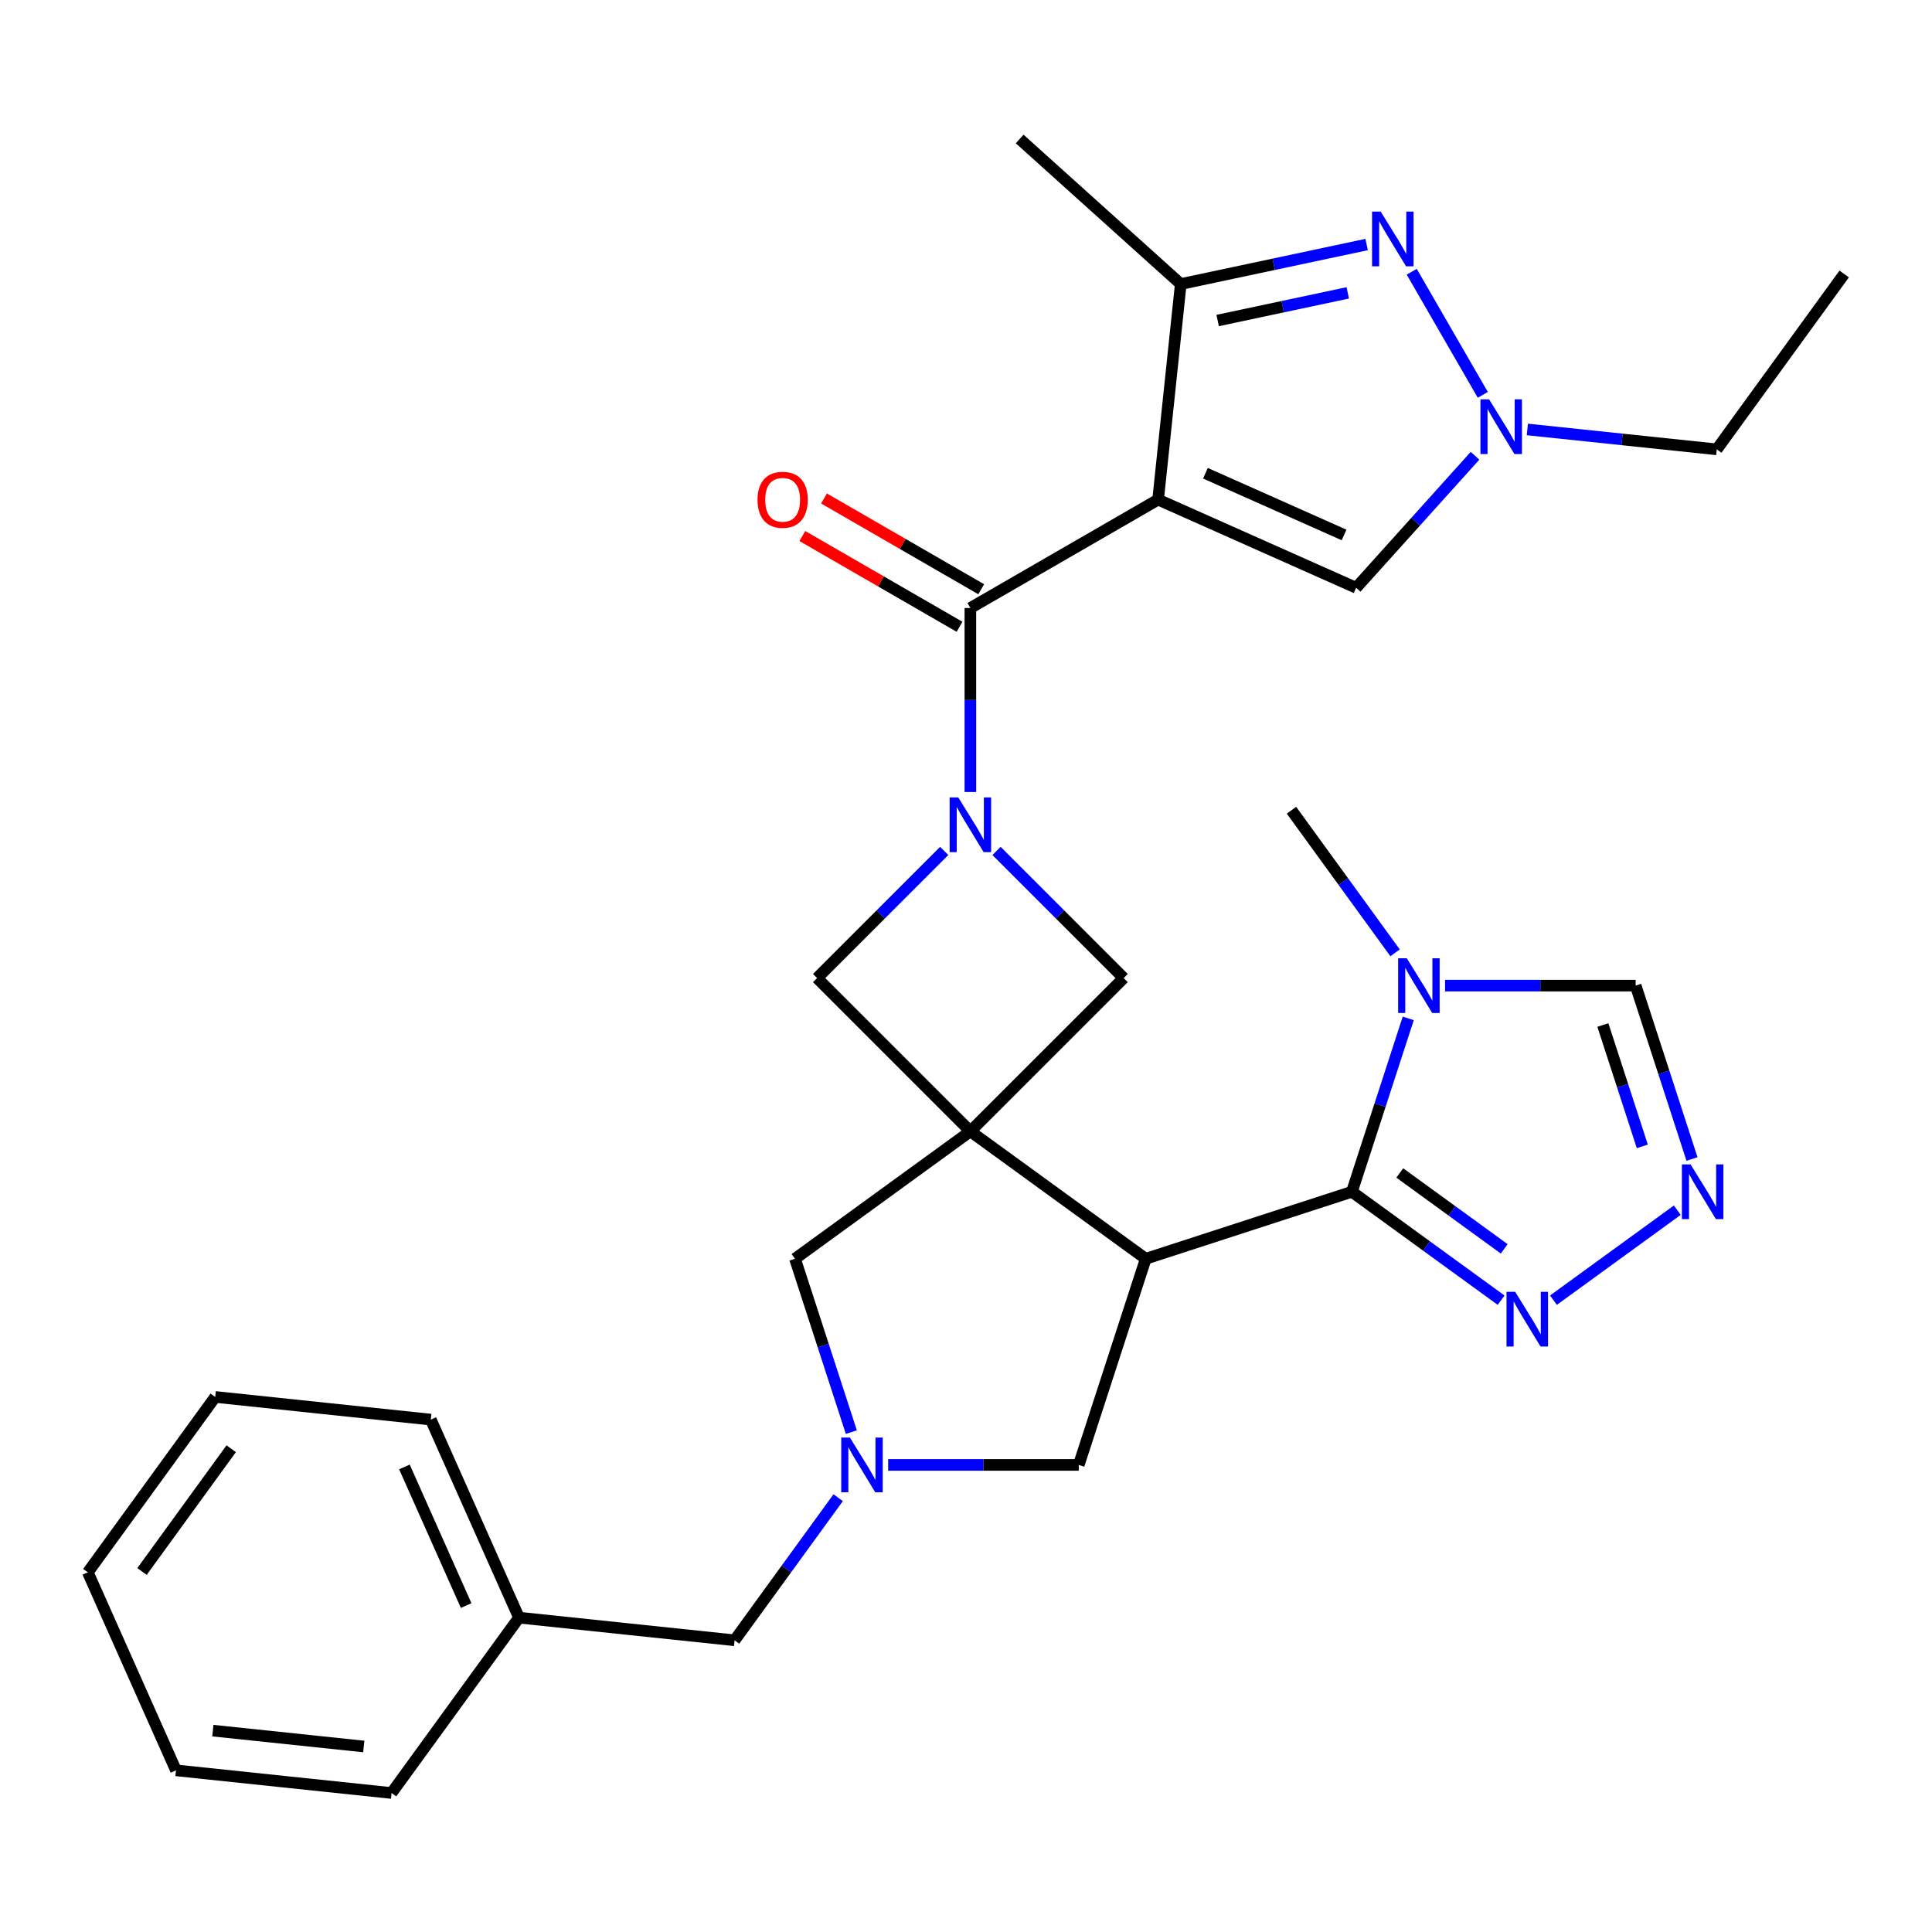 <?xml version='1.0' encoding='iso-8859-1'?>
<svg version='1.1' baseProfile='full'
              xmlns='http://www.w3.org/2000/svg'
                      xmlns:rdkit='http://www.rdkit.org/xml'
                      xmlns:xlink='http://www.w3.org/1999/xlink'
                  xml:space='preserve'
width='1000px' height='1000px' viewBox='0 0 1000 1000'>
<!-- END OF HEADER -->
<rect style='opacity:1.0;fill:#FFFFFF;stroke:none' width='1000' height='1000' x='0' y='0'> </rect>
<path class='bond-1' d='M 502.263,585.582 L 593.036,651.532' style='fill:none;fill-rule:evenodd;stroke:#000000;stroke-width:6px;stroke-linecap:butt;stroke-linejoin:miter;stroke-opacity:1' />
<path class='bond-12' d='M 502.263,585.582 L 581.601,506.244' style='fill:none;fill-rule:evenodd;stroke:#000000;stroke-width:6px;stroke-linecap:butt;stroke-linejoin:miter;stroke-opacity:1' />
<path class='bond-13' d='M 502.263,585.582 L 422.925,506.244' style='fill:none;fill-rule:evenodd;stroke:#000000;stroke-width:6px;stroke-linecap:butt;stroke-linejoin:miter;stroke-opacity:1' />
<path class='bond-15' d='M 502.263,585.582 L 411.491,651.532' style='fill:none;fill-rule:evenodd;stroke:#000000;stroke-width:6px;stroke-linecap:butt;stroke-linejoin:miter;stroke-opacity:1' />
<path class='bond-0' d='M 599.432,258.605 L 502.263,314.706' style='fill:none;fill-rule:evenodd;stroke:#000000;stroke-width:6px;stroke-linecap:butt;stroke-linejoin:miter;stroke-opacity:1' />
<path class='bond-6' d='M 599.432,258.605 L 611.16,147.019' style='fill:none;fill-rule:evenodd;stroke:#000000;stroke-width:6px;stroke-linecap:butt;stroke-linejoin:miter;stroke-opacity:1' />
<path class='bond-10' d='M 599.432,258.605 L 701.932,304.241' style='fill:none;fill-rule:evenodd;stroke:#000000;stroke-width:6px;stroke-linecap:butt;stroke-linejoin:miter;stroke-opacity:1' />
<path class='bond-10' d='M 623.934,244.951 L 695.685,276.896' style='fill:none;fill-rule:evenodd;stroke:#000000;stroke-width:6px;stroke-linecap:butt;stroke-linejoin:miter;stroke-opacity:1' />
<path class='bond-3' d='M 593.036,651.532 L 699.745,616.86' style='fill:none;fill-rule:evenodd;stroke:#000000;stroke-width:6px;stroke-linecap:butt;stroke-linejoin:miter;stroke-opacity:1' />
<path class='bond-16' d='M 593.036,651.532 L 558.364,758.241' style='fill:none;fill-rule:evenodd;stroke:#000000;stroke-width:6px;stroke-linecap:butt;stroke-linejoin:miter;stroke-opacity:1' />
<path class='bond-2' d='M 488.718,440.451 L 455.822,473.348' style='fill:none;fill-rule:evenodd;stroke:#0000FF;stroke-width:6px;stroke-linecap:butt;stroke-linejoin:miter;stroke-opacity:1' />
<path class='bond-2' d='M 455.822,473.348 L 422.925,506.244' style='fill:none;fill-rule:evenodd;stroke:#000000;stroke-width:6px;stroke-linecap:butt;stroke-linejoin:miter;stroke-opacity:1' />
<path class='bond-4' d='M 502.263,409.941 L 502.263,362.323' style='fill:none;fill-rule:evenodd;stroke:#0000FF;stroke-width:6px;stroke-linecap:butt;stroke-linejoin:miter;stroke-opacity:1' />
<path class='bond-4' d='M 502.263,362.323 L 502.263,314.706' style='fill:none;fill-rule:evenodd;stroke:#000000;stroke-width:6px;stroke-linecap:butt;stroke-linejoin:miter;stroke-opacity:1' />
<path class='bond-30' d='M 515.808,440.451 L 548.705,473.348' style='fill:none;fill-rule:evenodd;stroke:#0000FF;stroke-width:6px;stroke-linecap:butt;stroke-linejoin:miter;stroke-opacity:1' />
<path class='bond-30' d='M 548.705,473.348 L 581.601,506.244' style='fill:none;fill-rule:evenodd;stroke:#000000;stroke-width:6px;stroke-linecap:butt;stroke-linejoin:miter;stroke-opacity:1' />
<path class='bond-7' d='M 699.745,616.86 L 714.325,571.988' style='fill:none;fill-rule:evenodd;stroke:#000000;stroke-width:6px;stroke-linecap:butt;stroke-linejoin:miter;stroke-opacity:1' />
<path class='bond-7' d='M 714.325,571.988 L 728.904,527.116' style='fill:none;fill-rule:evenodd;stroke:#0000FF;stroke-width:6px;stroke-linecap:butt;stroke-linejoin:miter;stroke-opacity:1' />
<path class='bond-11' d='M 699.745,616.86 L 738.358,644.915' style='fill:none;fill-rule:evenodd;stroke:#000000;stroke-width:6px;stroke-linecap:butt;stroke-linejoin:miter;stroke-opacity:1' />
<path class='bond-11' d='M 738.358,644.915 L 776.972,672.969' style='fill:none;fill-rule:evenodd;stroke:#0000FF;stroke-width:6px;stroke-linecap:butt;stroke-linejoin:miter;stroke-opacity:1' />
<path class='bond-11' d='M 724.519,607.122 L 751.548,626.76' style='fill:none;fill-rule:evenodd;stroke:#000000;stroke-width:6px;stroke-linecap:butt;stroke-linejoin:miter;stroke-opacity:1' />
<path class='bond-11' d='M 751.548,626.76 L 778.578,646.398' style='fill:none;fill-rule:evenodd;stroke:#0000FF;stroke-width:6px;stroke-linecap:butt;stroke-linejoin:miter;stroke-opacity:1' />
<path class='bond-18' d='M 507.873,304.989 L 467.191,281.501' style='fill:none;fill-rule:evenodd;stroke:#000000;stroke-width:6px;stroke-linecap:butt;stroke-linejoin:miter;stroke-opacity:1' />
<path class='bond-18' d='M 467.191,281.501 L 426.51,258.013' style='fill:none;fill-rule:evenodd;stroke:#FF0000;stroke-width:6px;stroke-linecap:butt;stroke-linejoin:miter;stroke-opacity:1' />
<path class='bond-18' d='M 496.653,324.422 L 455.971,300.935' style='fill:none;fill-rule:evenodd;stroke:#000000;stroke-width:6px;stroke-linecap:butt;stroke-linejoin:miter;stroke-opacity:1' />
<path class='bond-18' d='M 455.971,300.935 L 415.289,277.447' style='fill:none;fill-rule:evenodd;stroke:#FF0000;stroke-width:6px;stroke-linecap:butt;stroke-linejoin:miter;stroke-opacity:1' />
<path class='bond-5' d='M 707.364,126.57 L 659.262,136.795' style='fill:none;fill-rule:evenodd;stroke:#0000FF;stroke-width:6px;stroke-linecap:butt;stroke-linejoin:miter;stroke-opacity:1' />
<path class='bond-5' d='M 659.262,136.795 L 611.16,147.019' style='fill:none;fill-rule:evenodd;stroke:#000000;stroke-width:6px;stroke-linecap:butt;stroke-linejoin:miter;stroke-opacity:1' />
<path class='bond-5' d='M 697.599,151.587 L 663.928,158.744' style='fill:none;fill-rule:evenodd;stroke:#0000FF;stroke-width:6px;stroke-linecap:butt;stroke-linejoin:miter;stroke-opacity:1' />
<path class='bond-5' d='M 663.928,158.744 L 630.256,165.902' style='fill:none;fill-rule:evenodd;stroke:#000000;stroke-width:6px;stroke-linecap:butt;stroke-linejoin:miter;stroke-opacity:1' />
<path class='bond-33' d='M 730.704,140.656 L 767.497,204.385' style='fill:none;fill-rule:evenodd;stroke:#0000FF;stroke-width:6px;stroke-linecap:butt;stroke-linejoin:miter;stroke-opacity:1' />
<path class='bond-23' d='M 611.16,147.019 L 527.779,71.942' style='fill:none;fill-rule:evenodd;stroke:#000000;stroke-width:6px;stroke-linecap:butt;stroke-linejoin:miter;stroke-opacity:1' />
<path class='bond-17' d='M 747.962,510.151 L 797.29,510.151' style='fill:none;fill-rule:evenodd;stroke:#0000FF;stroke-width:6px;stroke-linecap:butt;stroke-linejoin:miter;stroke-opacity:1' />
<path class='bond-17' d='M 797.29,510.151 L 846.618,510.151' style='fill:none;fill-rule:evenodd;stroke:#000000;stroke-width:6px;stroke-linecap:butt;stroke-linejoin:miter;stroke-opacity:1' />
<path class='bond-20' d='M 722.091,493.186 L 695.279,456.282' style='fill:none;fill-rule:evenodd;stroke:#0000FF;stroke-width:6px;stroke-linecap:butt;stroke-linejoin:miter;stroke-opacity:1' />
<path class='bond-20' d='M 695.279,456.282 L 668.467,419.379' style='fill:none;fill-rule:evenodd;stroke:#000000;stroke-width:6px;stroke-linecap:butt;stroke-linejoin:miter;stroke-opacity:1' />
<path class='bond-8' d='M 763.464,235.903 L 732.698,270.072' style='fill:none;fill-rule:evenodd;stroke:#0000FF;stroke-width:6px;stroke-linecap:butt;stroke-linejoin:miter;stroke-opacity:1' />
<path class='bond-8' d='M 732.698,270.072 L 701.932,304.241' style='fill:none;fill-rule:evenodd;stroke:#000000;stroke-width:6px;stroke-linecap:butt;stroke-linejoin:miter;stroke-opacity:1' />
<path class='bond-22' d='M 790.554,222.284 L 839.575,227.436' style='fill:none;fill-rule:evenodd;stroke:#0000FF;stroke-width:6px;stroke-linecap:butt;stroke-linejoin:miter;stroke-opacity:1' />
<path class='bond-22' d='M 839.575,227.436 L 888.596,232.588' style='fill:none;fill-rule:evenodd;stroke:#000000;stroke-width:6px;stroke-linecap:butt;stroke-linejoin:miter;stroke-opacity:1' />
<path class='bond-9' d='M 440.651,741.276 L 426.071,696.404' style='fill:none;fill-rule:evenodd;stroke:#0000FF;stroke-width:6px;stroke-linecap:butt;stroke-linejoin:miter;stroke-opacity:1' />
<path class='bond-9' d='M 426.071,696.404 L 411.491,651.532' style='fill:none;fill-rule:evenodd;stroke:#000000;stroke-width:6px;stroke-linecap:butt;stroke-linejoin:miter;stroke-opacity:1' />
<path class='bond-19' d='M 433.837,775.206 L 407.025,812.11' style='fill:none;fill-rule:evenodd;stroke:#0000FF;stroke-width:6px;stroke-linecap:butt;stroke-linejoin:miter;stroke-opacity:1' />
<path class='bond-19' d='M 407.025,812.11 L 380.213,849.014' style='fill:none;fill-rule:evenodd;stroke:#000000;stroke-width:6px;stroke-linecap:butt;stroke-linejoin:miter;stroke-opacity:1' />
<path class='bond-31' d='M 459.708,758.241 L 509.036,758.241' style='fill:none;fill-rule:evenodd;stroke:#0000FF;stroke-width:6px;stroke-linecap:butt;stroke-linejoin:miter;stroke-opacity:1' />
<path class='bond-31' d='M 509.036,758.241 L 558.364,758.241' style='fill:none;fill-rule:evenodd;stroke:#000000;stroke-width:6px;stroke-linecap:butt;stroke-linejoin:miter;stroke-opacity:1' />
<path class='bond-14' d='M 804.062,672.969 L 868.163,626.397' style='fill:none;fill-rule:evenodd;stroke:#0000FF;stroke-width:6px;stroke-linecap:butt;stroke-linejoin:miter;stroke-opacity:1' />
<path class='bond-32' d='M 875.777,599.895 L 861.197,555.023' style='fill:none;fill-rule:evenodd;stroke:#0000FF;stroke-width:6px;stroke-linecap:butt;stroke-linejoin:miter;stroke-opacity:1' />
<path class='bond-32' d='M 861.197,555.023 L 846.618,510.151' style='fill:none;fill-rule:evenodd;stroke:#000000;stroke-width:6px;stroke-linecap:butt;stroke-linejoin:miter;stroke-opacity:1' />
<path class='bond-32' d='M 850.061,593.368 L 839.855,561.957' style='fill:none;fill-rule:evenodd;stroke:#0000FF;stroke-width:6px;stroke-linecap:butt;stroke-linejoin:miter;stroke-opacity:1' />
<path class='bond-32' d='M 839.855,561.957 L 829.65,530.547' style='fill:none;fill-rule:evenodd;stroke:#000000;stroke-width:6px;stroke-linecap:butt;stroke-linejoin:miter;stroke-opacity:1' />
<path class='bond-21' d='M 380.213,849.014 L 268.627,837.286' style='fill:none;fill-rule:evenodd;stroke:#000000;stroke-width:6px;stroke-linecap:butt;stroke-linejoin:miter;stroke-opacity:1' />
<path class='bond-24' d='M 268.627,837.286 L 222.991,734.785' style='fill:none;fill-rule:evenodd;stroke:#000000;stroke-width:6px;stroke-linecap:butt;stroke-linejoin:miter;stroke-opacity:1' />
<path class='bond-24' d='M 241.281,831.038 L 209.336,759.287' style='fill:none;fill-rule:evenodd;stroke:#000000;stroke-width:6px;stroke-linecap:butt;stroke-linejoin:miter;stroke-opacity:1' />
<path class='bond-25' d='M 268.627,837.286 L 202.677,928.058' style='fill:none;fill-rule:evenodd;stroke:#000000;stroke-width:6px;stroke-linecap:butt;stroke-linejoin:miter;stroke-opacity:1' />
<path class='bond-26' d='M 888.596,232.588 L 954.545,141.816' style='fill:none;fill-rule:evenodd;stroke:#000000;stroke-width:6px;stroke-linecap:butt;stroke-linejoin:miter;stroke-opacity:1' />
<path class='bond-27' d='M 222.991,734.785 L 111.404,723.057' style='fill:none;fill-rule:evenodd;stroke:#000000;stroke-width:6px;stroke-linecap:butt;stroke-linejoin:miter;stroke-opacity:1' />
<path class='bond-28' d='M 202.677,928.058 L 91.091,916.33' style='fill:none;fill-rule:evenodd;stroke:#000000;stroke-width:6px;stroke-linecap:butt;stroke-linejoin:miter;stroke-opacity:1' />
<path class='bond-28' d='M 188.285,903.981 L 110.174,895.772' style='fill:none;fill-rule:evenodd;stroke:#000000;stroke-width:6px;stroke-linecap:butt;stroke-linejoin:miter;stroke-opacity:1' />
<path class='bond-34' d='M 111.404,723.057 L 45.455,813.829' style='fill:none;fill-rule:evenodd;stroke:#000000;stroke-width:6px;stroke-linecap:butt;stroke-linejoin:miter;stroke-opacity:1' />
<path class='bond-34' d='M 119.666,749.863 L 73.501,813.403' style='fill:none;fill-rule:evenodd;stroke:#000000;stroke-width:6px;stroke-linecap:butt;stroke-linejoin:miter;stroke-opacity:1' />
<path class='bond-29' d='M 91.091,916.33 L 45.455,813.829' style='fill:none;fill-rule:evenodd;stroke:#000000;stroke-width:6px;stroke-linecap:butt;stroke-linejoin:miter;stroke-opacity:1' />
<path  class='atom-3' d='M 496.003 412.746
L 505.283 427.746
Q 506.203 429.226, 507.683 431.906
Q 509.163 434.586, 509.243 434.746
L 509.243 412.746
L 513.003 412.746
L 513.003 441.066
L 509.123 441.066
L 499.163 424.666
Q 498.003 422.746, 496.763 420.546
Q 495.563 418.346, 495.203 417.666
L 495.203 441.066
L 491.523 441.066
L 491.523 412.746
L 496.003 412.746
' fill='#0000FF'/>
<path  class='atom-6' d='M 714.649 109.531
L 723.929 124.531
Q 724.849 126.011, 726.329 128.691
Q 727.809 131.371, 727.889 131.531
L 727.889 109.531
L 731.649 109.531
L 731.649 137.851
L 727.769 137.851
L 717.809 121.451
Q 716.649 119.531, 715.409 117.331
Q 714.209 115.131, 713.849 114.451
L 713.849 137.851
L 710.169 137.851
L 710.169 109.531
L 714.649 109.531
' fill='#0000FF'/>
<path  class='atom-8' d='M 728.157 495.991
L 737.437 510.991
Q 738.357 512.471, 739.837 515.151
Q 741.317 517.831, 741.397 517.991
L 741.397 495.991
L 745.157 495.991
L 745.157 524.311
L 741.277 524.311
L 731.317 507.911
Q 730.157 505.991, 728.917 503.791
Q 727.717 501.591, 727.357 500.911
L 727.357 524.311
L 723.677 524.311
L 723.677 495.991
L 728.157 495.991
' fill='#0000FF'/>
<path  class='atom-9' d='M 770.749 206.7
L 780.029 221.7
Q 780.949 223.18, 782.429 225.86
Q 783.909 228.54, 783.989 228.7
L 783.989 206.7
L 787.749 206.7
L 787.749 235.02
L 783.869 235.02
L 773.909 218.62
Q 772.749 216.7, 771.509 214.5
Q 770.309 212.3, 769.949 211.62
L 769.949 235.02
L 766.269 235.02
L 766.269 206.7
L 770.749 206.7
' fill='#0000FF'/>
<path  class='atom-10' d='M 439.903 744.081
L 449.183 759.081
Q 450.103 760.561, 451.583 763.241
Q 453.063 765.921, 453.143 766.081
L 453.143 744.081
L 456.903 744.081
L 456.903 772.401
L 453.023 772.401
L 443.063 756.001
Q 441.903 754.081, 440.663 751.881
Q 439.463 749.681, 439.103 749.001
L 439.103 772.401
L 435.423 772.401
L 435.423 744.081
L 439.903 744.081
' fill='#0000FF'/>
<path  class='atom-12' d='M 784.257 668.65
L 793.537 683.65
Q 794.457 685.13, 795.937 687.81
Q 797.417 690.49, 797.497 690.65
L 797.497 668.65
L 801.257 668.65
L 801.257 696.97
L 797.377 696.97
L 787.417 680.57
Q 786.257 678.65, 785.017 676.45
Q 783.817 674.25, 783.457 673.57
L 783.457 696.97
L 779.777 696.97
L 779.777 668.65
L 784.257 668.65
' fill='#0000FF'/>
<path  class='atom-15' d='M 875.029 602.7
L 884.309 617.7
Q 885.229 619.18, 886.709 621.86
Q 888.189 624.54, 888.269 624.7
L 888.269 602.7
L 892.029 602.7
L 892.029 631.02
L 888.149 631.02
L 878.189 614.62
Q 877.029 612.7, 875.789 610.5
Q 874.589 608.3, 874.229 607.62
L 874.229 631.02
L 870.549 631.02
L 870.549 602.7
L 875.029 602.7
' fill='#0000FF'/>
<path  class='atom-19' d='M 392.095 258.685
Q 392.095 251.885, 395.455 248.085
Q 398.815 244.285, 405.095 244.285
Q 411.375 244.285, 414.735 248.085
Q 418.095 251.885, 418.095 258.685
Q 418.095 265.565, 414.695 269.485
Q 411.295 273.365, 405.095 273.365
Q 398.855 273.365, 395.455 269.485
Q 392.095 265.605, 392.095 258.685
M 405.095 270.165
Q 409.415 270.165, 411.735 267.285
Q 414.095 264.365, 414.095 258.685
Q 414.095 253.125, 411.735 250.325
Q 409.415 247.485, 405.095 247.485
Q 400.775 247.485, 398.415 250.285
Q 396.095 253.085, 396.095 258.685
Q 396.095 264.405, 398.415 267.285
Q 400.775 270.165, 405.095 270.165
' fill='#FF0000'/>
</svg>
